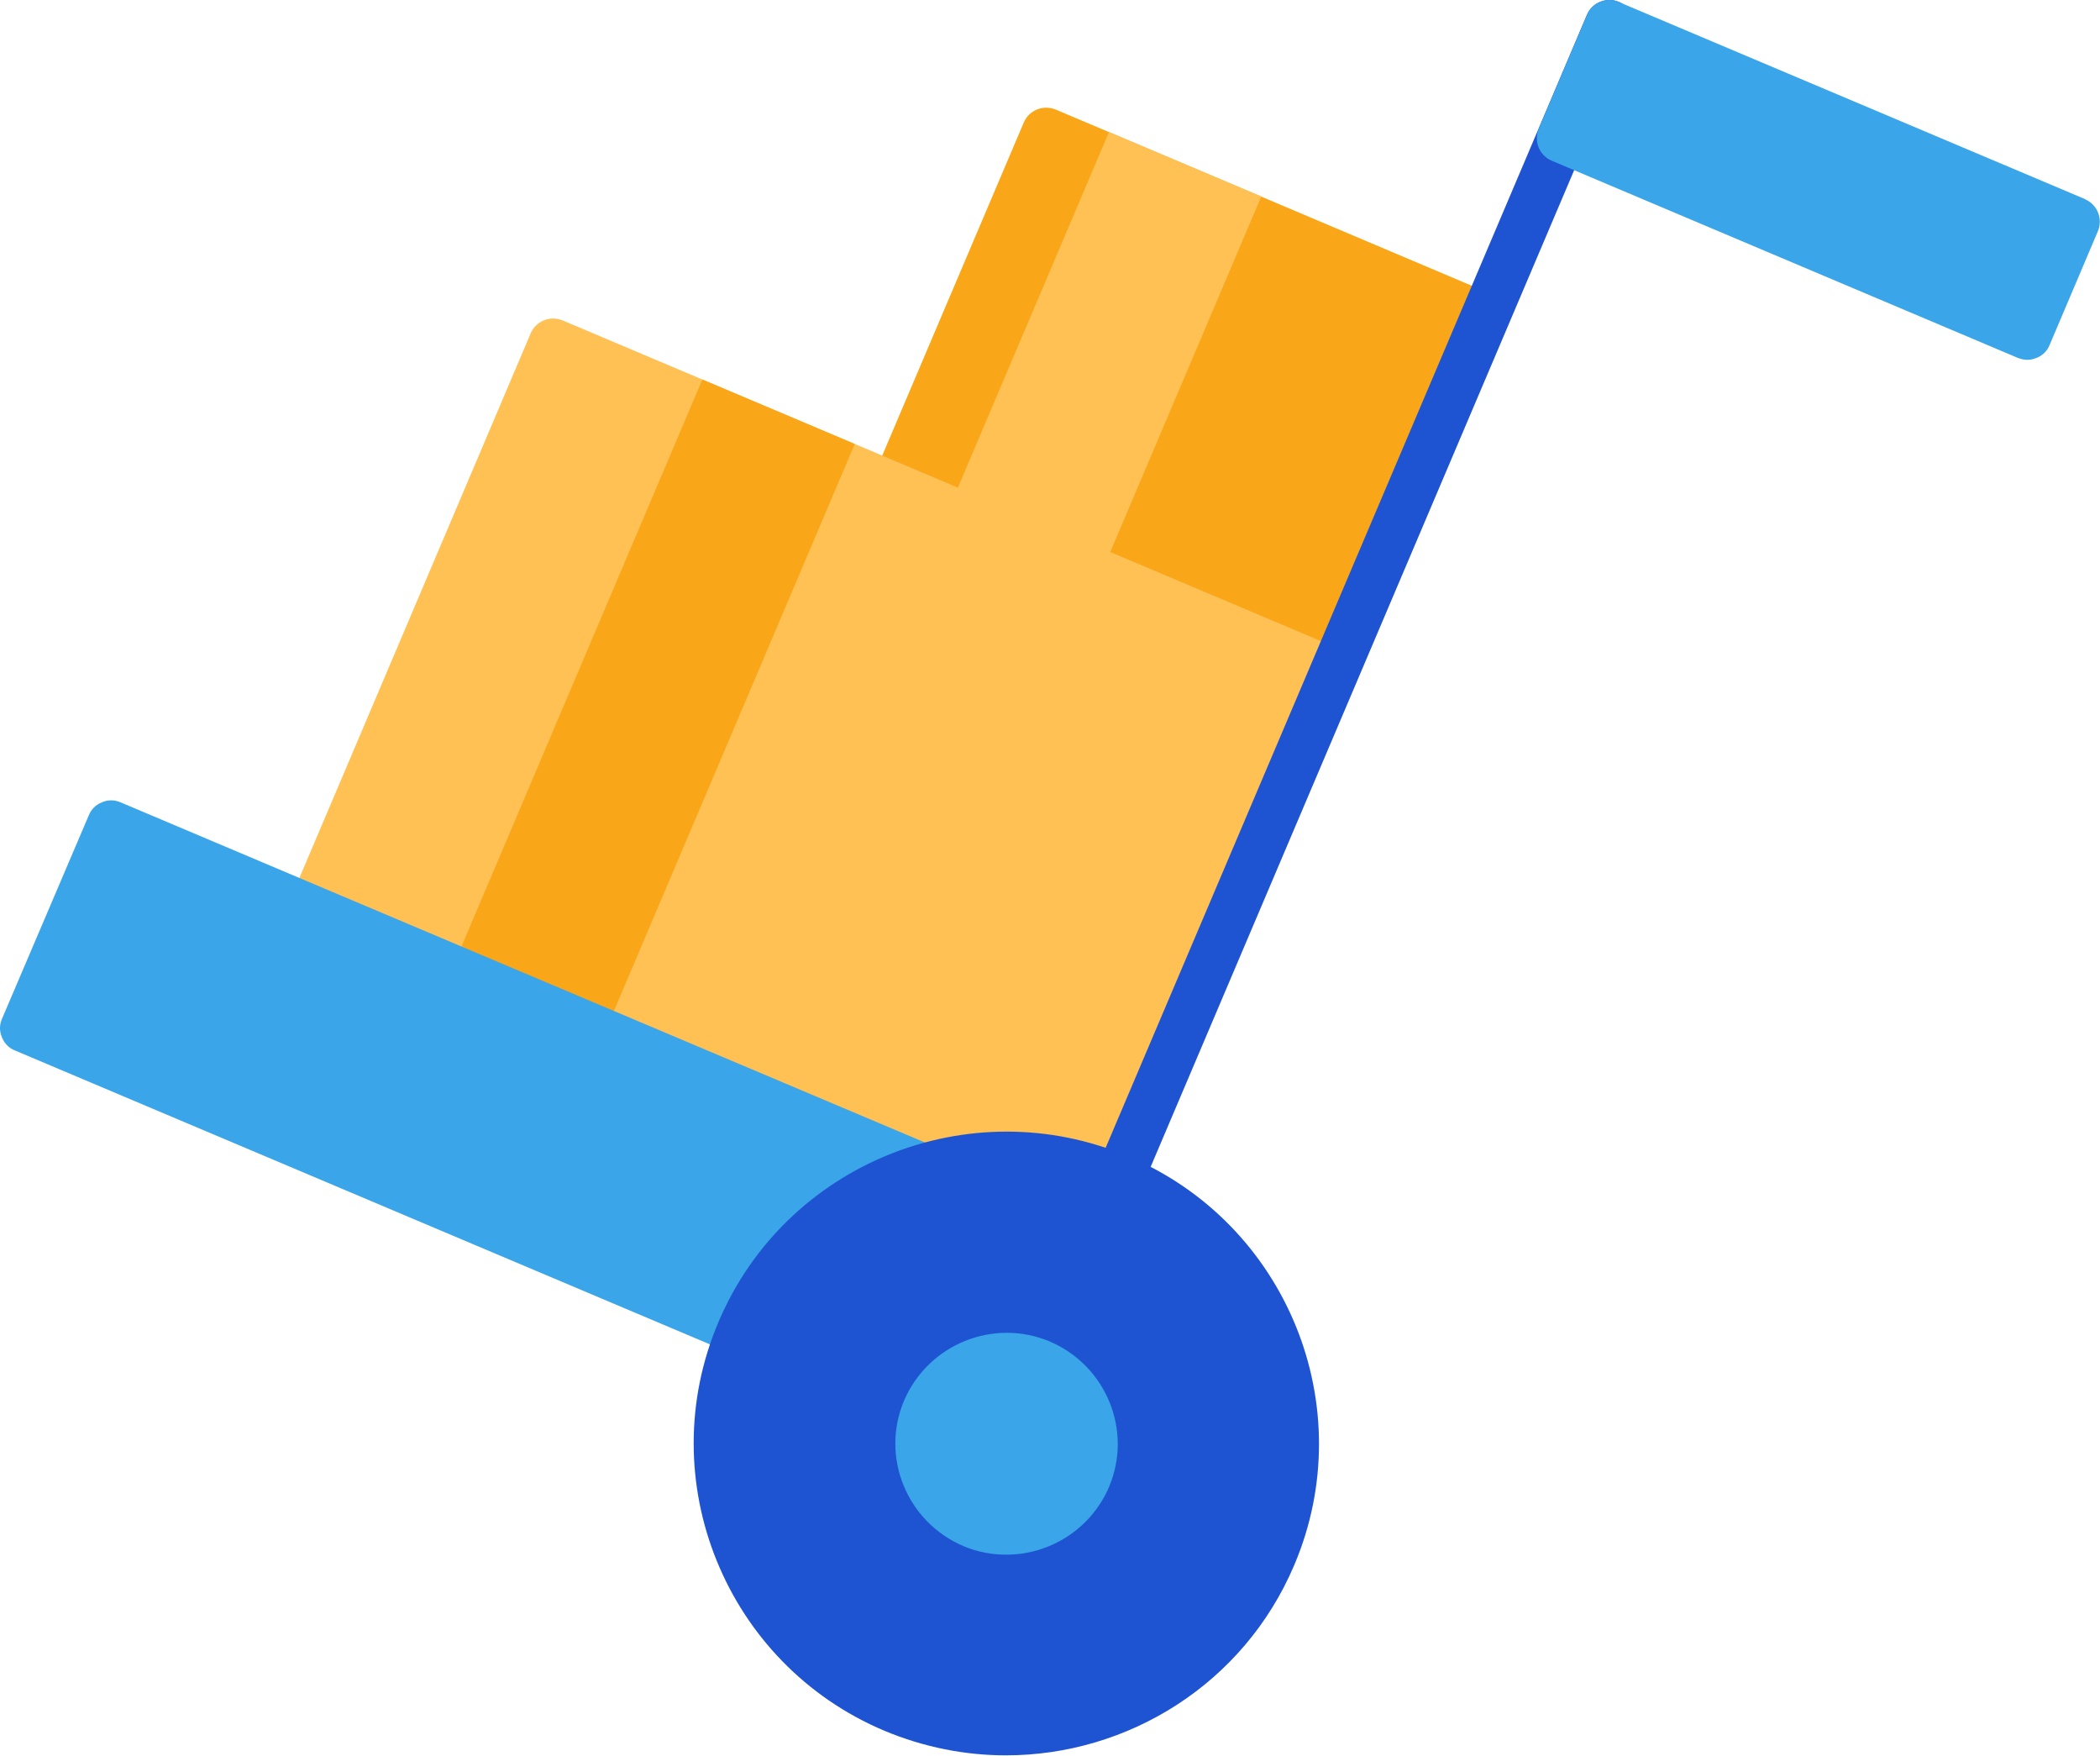 <svg width="67" height="56" viewBox="0 0 67 56" fill="none" xmlns="http://www.w3.org/2000/svg">
<path d="M48.093 9.838C48.021 9.646 47.864 9.489 47.67 9.417L33.69 3.498C33.291 3.33 32.832 3.51 32.663 3.908L27.842 15.251C27.758 15.443 27.758 15.66 27.842 15.841C27.915 16.034 28.072 16.191 28.265 16.263L42.245 22.181C42.342 22.229 42.45 22.241 42.547 22.241C42.849 22.241 43.139 22.061 43.26 21.771L48.081 10.429C48.166 10.236 48.166 10.019 48.081 9.838H48.093Z" fill="#F9A618"/>
<path d="M43.272 21.169C43.2 20.976 43.042 20.819 42.849 20.747L17.958 10.224C17.559 10.055 17.1 10.236 16.931 10.634L9.246 28.726C9.077 29.124 9.258 29.582 9.657 29.751L34.548 40.273C34.645 40.309 34.754 40.334 34.85 40.334C34.947 40.334 35.044 40.309 35.14 40.273C35.334 40.201 35.491 40.044 35.563 39.851L43.248 21.759C43.332 21.566 43.332 21.361 43.248 21.169H43.272Z" fill="#FFC054"/>
<path d="M35.381 4.21L29.953 16.984L34.815 19.039L40.242 6.266L35.381 4.21Z" fill="#FFC054"/>
<path d="M32.107 46.83C32.011 46.83 31.902 46.806 31.805 46.77C31.407 46.601 31.225 46.143 31.395 45.745L50.63 0.473C50.8 0.075 51.259 -0.106 51.658 0.063C52.056 0.232 52.238 0.69 52.068 1.088L32.832 46.348C32.712 46.65 32.422 46.818 32.119 46.818L32.107 46.83Z" fill="#1E54D2"/>
<path d="M66.532 6.355L51.645 0.063C51.452 -0.021 51.247 -0.021 51.053 0.063C50.86 0.135 50.703 0.292 50.63 0.485L49.096 4.101C48.927 4.499 49.108 4.957 49.507 5.126L64.381 11.417C64.478 11.454 64.586 11.478 64.683 11.478C64.78 11.478 64.876 11.454 64.973 11.417C65.166 11.345 65.323 11.188 65.396 10.996L66.93 7.38C67.1 6.982 66.918 6.524 66.52 6.355H66.532Z" fill="#3AA5E8"/>
<path d="M22.409 12.106L14.114 31.627L18.976 33.682L27.27 14.162L22.409 12.106Z" fill="#F9A618"/>
<path d="M35.176 38.839L3.845 25.592C3.652 25.508 3.434 25.508 3.253 25.592C3.06 25.665 2.903 25.821 2.83 26.014L0.063 32.499C-0.021 32.692 -0.021 32.897 0.063 33.089C0.136 33.282 0.293 33.439 0.486 33.511L31.817 46.758C31.914 46.794 32.023 46.818 32.119 46.818C32.216 46.818 32.313 46.794 32.409 46.758C32.603 46.686 32.76 46.529 32.832 46.336L35.587 39.839C35.756 39.441 35.575 38.983 35.176 38.815V38.839Z" fill="#3AA5E8"/>
<path d="M35.998 36.886C30.935 34.741 25.063 37.115 22.924 42.166C20.773 47.216 23.154 53.074 28.217 55.207C29.485 55.738 30.802 55.991 32.095 55.991C35.986 55.991 39.683 53.713 41.29 49.928C43.441 44.878 41.061 39.02 35.998 36.886Z" fill="#1E54D2"/>
<path d="M33.497 42.792C31.697 42.033 29.618 42.877 28.845 44.673C28.084 46.469 28.93 48.542 30.73 49.313C31.177 49.506 31.648 49.59 32.107 49.59C33.485 49.59 34.802 48.783 35.382 47.433C36.143 45.637 35.297 43.564 33.497 42.792Z" fill="#3AA5E8"/>
</svg>
